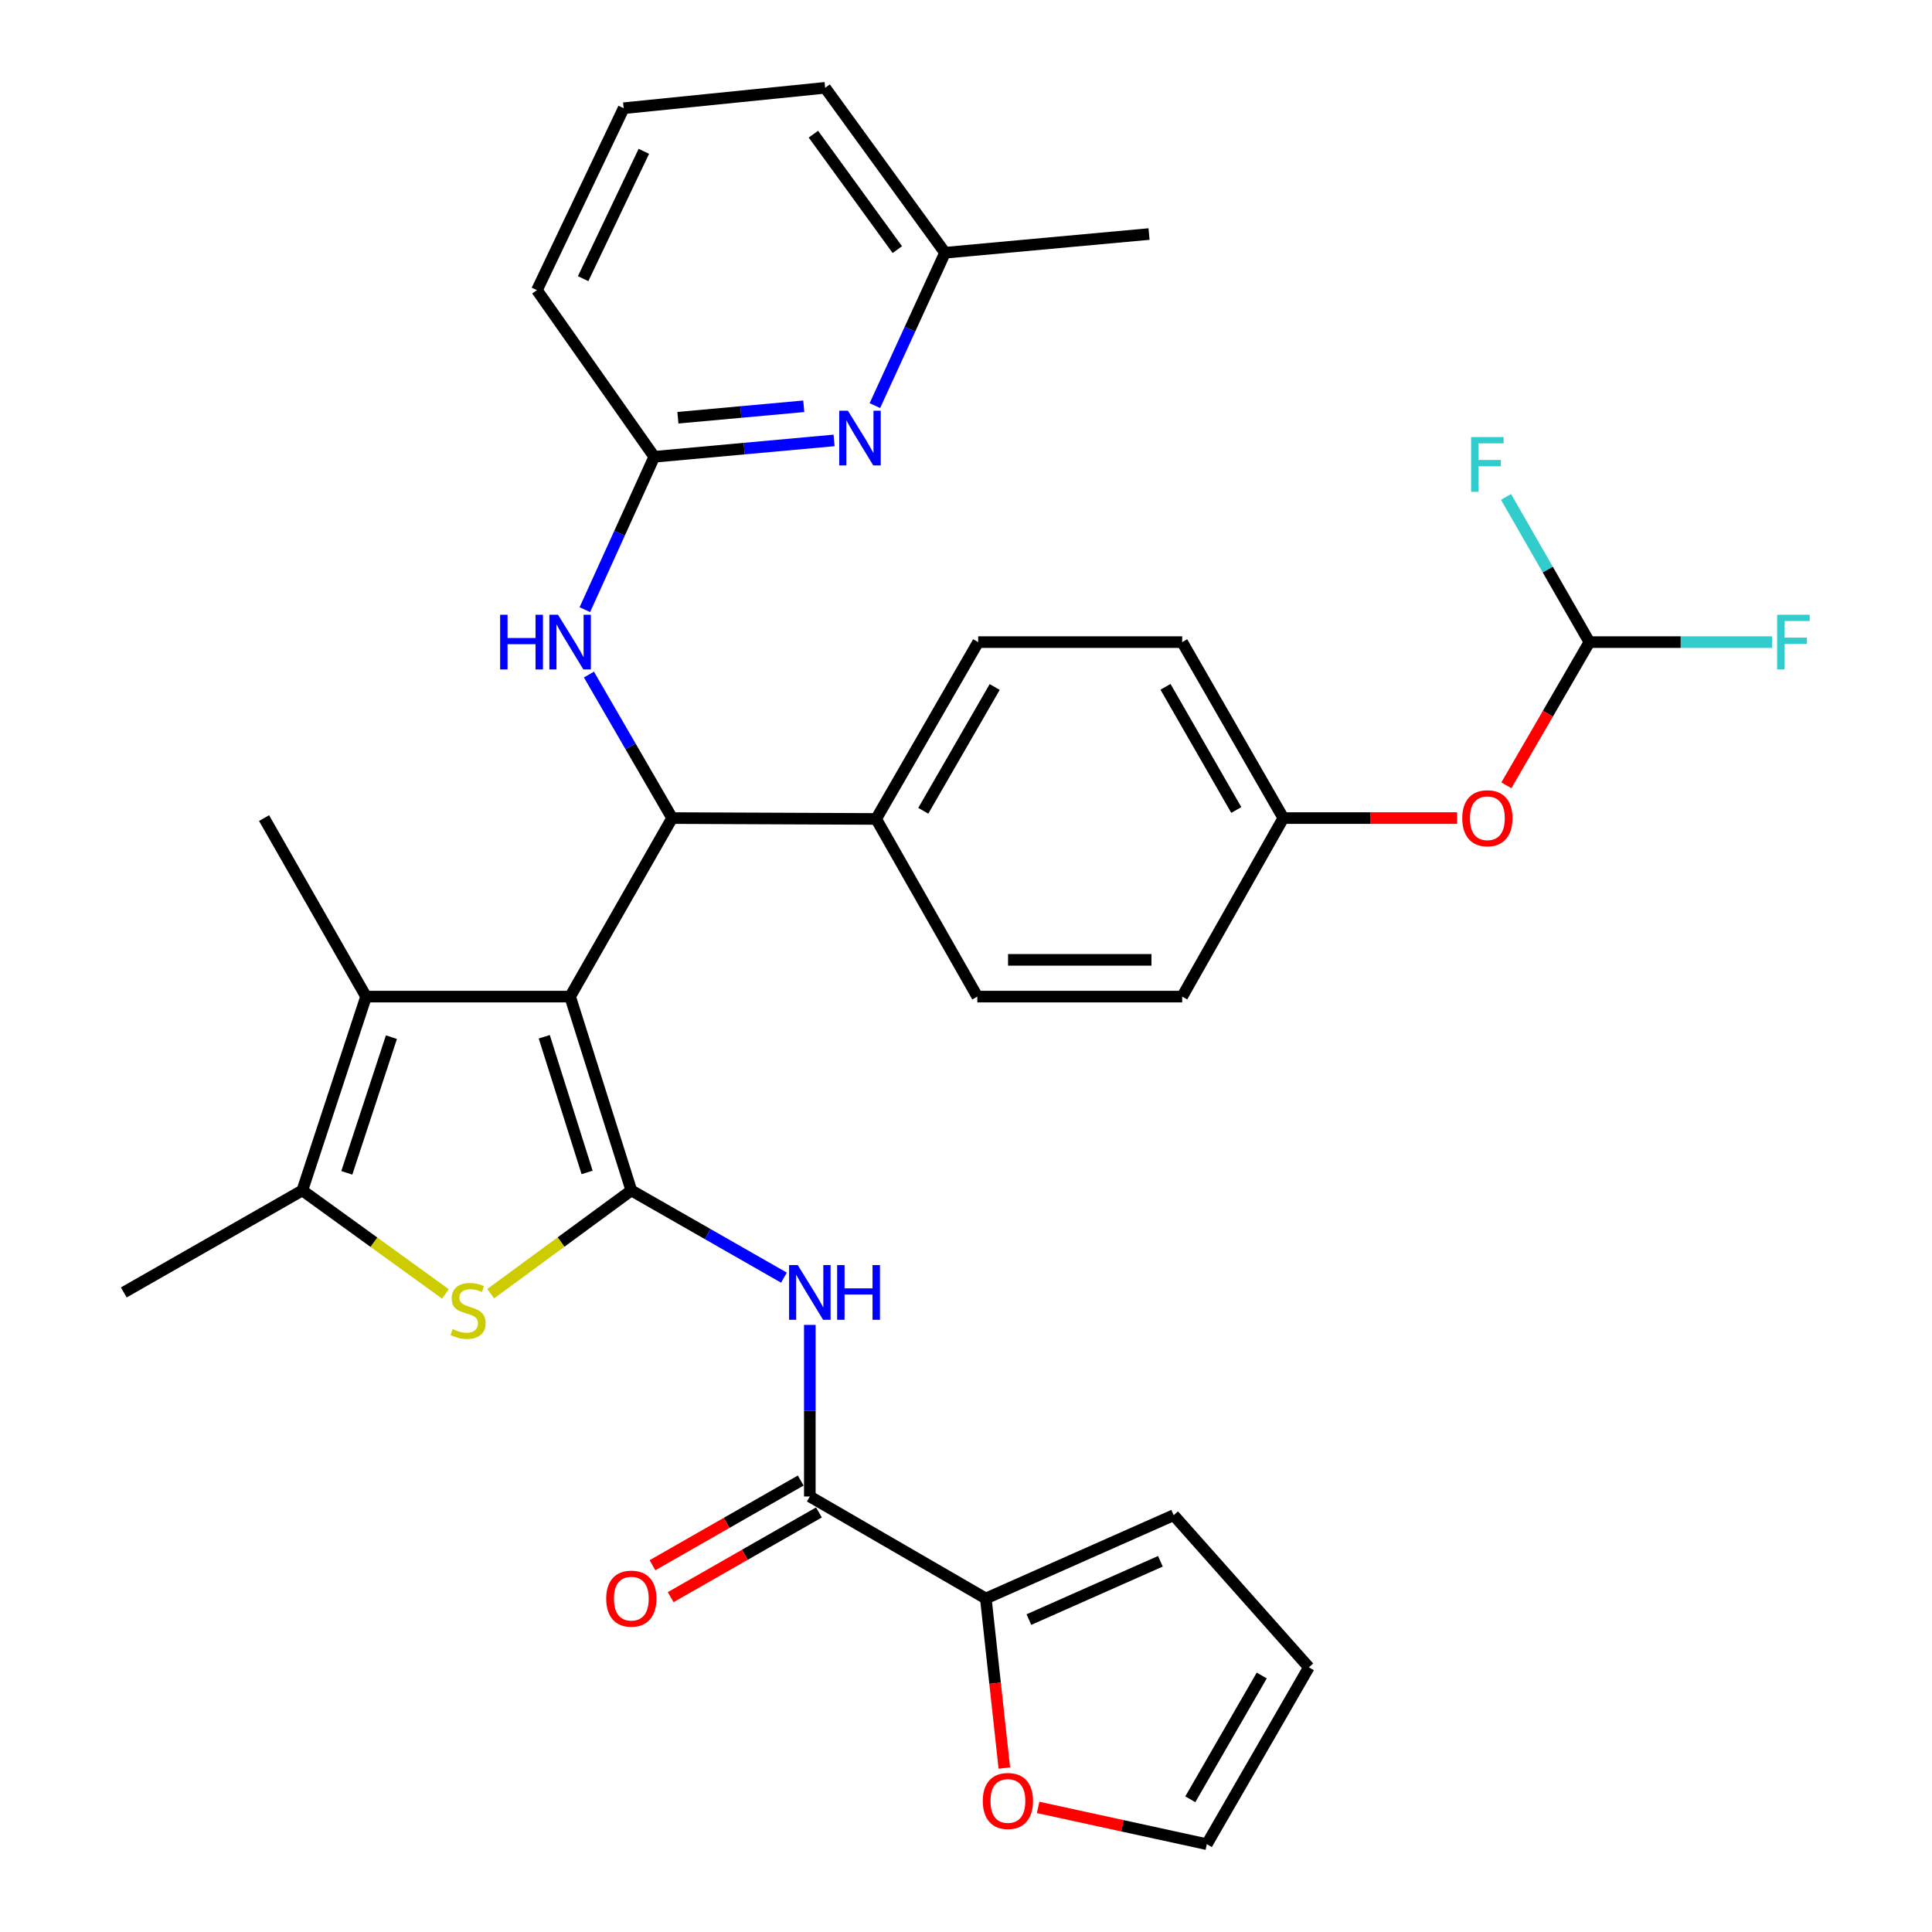 <?xml version='1.0' encoding='iso-8859-1'?>
<svg version='1.1' baseProfile='full'
              xmlns='http://www.w3.org/2000/svg'
                      xmlns:rdkit='http://www.rdkit.org/xml'
                      xmlns:xlink='http://www.w3.org/1999/xlink'
                  xml:space='preserve'
width='1000px' height='1000px' viewBox='0 0 1000 1000'>
<!-- END OF HEADER -->
<rect style='opacity:1.0;fill:#FFFFFF;stroke:none' width='1000' height='1000' x='0' y='0'> </rect>
<path class='bond-0' d='M 295.092,515.841 L 326.774,616.17' style='fill:none;fill-rule:evenodd;stroke:#000000;stroke-width:6px;stroke-linecap:butt;stroke-linejoin:miter;stroke-opacity:1' />
<path class='bond-0' d='M 281.705,536.618 L 303.883,606.848' style='fill:none;fill-rule:evenodd;stroke:#000000;stroke-width:6px;stroke-linecap:butt;stroke-linejoin:miter;stroke-opacity:1' />
<path class='bond-2' d='M 295.092,515.841 L 189.479,515.841' style='fill:none;fill-rule:evenodd;stroke:#000000;stroke-width:6px;stroke-linecap:butt;stroke-linejoin:miter;stroke-opacity:1' />
<path class='bond-3' d='M 295.092,515.841 L 347.888,423.438' style='fill:none;fill-rule:evenodd;stroke:#000000;stroke-width:6px;stroke-linecap:butt;stroke-linejoin:miter;stroke-opacity:1' />
<path class='bond-1' d='M 326.774,616.17 L 290.375,642.896' style='fill:none;fill-rule:evenodd;stroke:#000000;stroke-width:6px;stroke-linecap:butt;stroke-linejoin:miter;stroke-opacity:1' />
<path class='bond-1' d='M 290.375,642.896 L 253.976,669.621' style='fill:none;fill-rule:evenodd;stroke:#CCCC00;stroke-width:6px;stroke-linecap:butt;stroke-linejoin:miter;stroke-opacity:1' />
<path class='bond-4' d='M 326.774,616.17 L 366.27,638.739' style='fill:none;fill-rule:evenodd;stroke:#000000;stroke-width:6px;stroke-linecap:butt;stroke-linejoin:miter;stroke-opacity:1' />
<path class='bond-4' d='M 366.27,638.739 L 405.766,661.308' style='fill:none;fill-rule:evenodd;stroke:#0000FF;stroke-width:6px;stroke-linecap:butt;stroke-linejoin:miter;stroke-opacity:1' />
<path class='bond-33' d='M 230.548,669.732 L 193.517,642.951' style='fill:none;fill-rule:evenodd;stroke:#CCCC00;stroke-width:6px;stroke-linecap:butt;stroke-linejoin:miter;stroke-opacity:1' />
<path class='bond-33' d='M 193.517,642.951 L 156.487,616.17' style='fill:none;fill-rule:evenodd;stroke:#000000;stroke-width:6px;stroke-linecap:butt;stroke-linejoin:miter;stroke-opacity:1' />
<path class='bond-5' d='M 189.479,515.841 L 156.487,616.17' style='fill:none;fill-rule:evenodd;stroke:#000000;stroke-width:6px;stroke-linecap:butt;stroke-linejoin:miter;stroke-opacity:1' />
<path class='bond-5' d='M 202.6,536.832 L 179.505,607.063' style='fill:none;fill-rule:evenodd;stroke:#000000;stroke-width:6px;stroke-linecap:butt;stroke-linejoin:miter;stroke-opacity:1' />
<path class='bond-25' d='M 189.479,515.841 L 136.683,423.438' style='fill:none;fill-rule:evenodd;stroke:#000000;stroke-width:6px;stroke-linecap:butt;stroke-linejoin:miter;stroke-opacity:1' />
<path class='bond-8' d='M 347.888,423.438 L 326.357,386.292' style='fill:none;fill-rule:evenodd;stroke:#000000;stroke-width:6px;stroke-linecap:butt;stroke-linejoin:miter;stroke-opacity:1' />
<path class='bond-8' d='M 326.357,386.292 L 304.825,349.147' style='fill:none;fill-rule:evenodd;stroke:#0000FF;stroke-width:6px;stroke-linecap:butt;stroke-linejoin:miter;stroke-opacity:1' />
<path class='bond-11' d='M 347.888,423.438 L 453.49,423.881' style='fill:none;fill-rule:evenodd;stroke:#000000;stroke-width:6px;stroke-linecap:butt;stroke-linejoin:miter;stroke-opacity:1' />
<path class='bond-6' d='M 419.166,685.766 L 419.166,730.172' style='fill:none;fill-rule:evenodd;stroke:#0000FF;stroke-width:6px;stroke-linecap:butt;stroke-linejoin:miter;stroke-opacity:1' />
<path class='bond-6' d='M 419.166,730.172 L 419.166,774.579' style='fill:none;fill-rule:evenodd;stroke:#000000;stroke-width:6px;stroke-linecap:butt;stroke-linejoin:miter;stroke-opacity:1' />
<path class='bond-28' d='M 156.487,616.17 L 64.073,668.966' style='fill:none;fill-rule:evenodd;stroke:#000000;stroke-width:6px;stroke-linecap:butt;stroke-linejoin:miter;stroke-opacity:1' />
<path class='bond-7' d='M 419.166,774.579 L 510.259,827.375' style='fill:none;fill-rule:evenodd;stroke:#000000;stroke-width:6px;stroke-linecap:butt;stroke-linejoin:miter;stroke-opacity:1' />
<path class='bond-14' d='M 414.448,766.321 L 376.081,788.245' style='fill:none;fill-rule:evenodd;stroke:#000000;stroke-width:6px;stroke-linecap:butt;stroke-linejoin:miter;stroke-opacity:1' />
<path class='bond-14' d='M 376.081,788.245 L 337.715,810.168' style='fill:none;fill-rule:evenodd;stroke:#FF0000;stroke-width:6px;stroke-linecap:butt;stroke-linejoin:miter;stroke-opacity:1' />
<path class='bond-14' d='M 423.885,782.836 L 385.519,804.76' style='fill:none;fill-rule:evenodd;stroke:#000000;stroke-width:6px;stroke-linecap:butt;stroke-linejoin:miter;stroke-opacity:1' />
<path class='bond-14' d='M 385.519,804.76 L 347.153,826.684' style='fill:none;fill-rule:evenodd;stroke:#FF0000;stroke-width:6px;stroke-linecap:butt;stroke-linejoin:miter;stroke-opacity:1' />
<path class='bond-12' d='M 510.259,827.375 L 515.051,871.26' style='fill:none;fill-rule:evenodd;stroke:#000000;stroke-width:6px;stroke-linecap:butt;stroke-linejoin:miter;stroke-opacity:1' />
<path class='bond-12' d='M 515.051,871.26 L 519.843,915.146' style='fill:none;fill-rule:evenodd;stroke:#FF0000;stroke-width:6px;stroke-linecap:butt;stroke-linejoin:miter;stroke-opacity:1' />
<path class='bond-15' d='M 510.259,827.375 L 607.492,784.259' style='fill:none;fill-rule:evenodd;stroke:#000000;stroke-width:6px;stroke-linecap:butt;stroke-linejoin:miter;stroke-opacity:1' />
<path class='bond-15' d='M 532.555,838.296 L 600.618,808.115' style='fill:none;fill-rule:evenodd;stroke:#000000;stroke-width:6px;stroke-linecap:butt;stroke-linejoin:miter;stroke-opacity:1' />
<path class='bond-10' d='M 302.716,315.561 L 320.679,275.997' style='fill:none;fill-rule:evenodd;stroke:#0000FF;stroke-width:6px;stroke-linecap:butt;stroke-linejoin:miter;stroke-opacity:1' />
<path class='bond-10' d='M 320.679,275.997 L 338.641,236.433' style='fill:none;fill-rule:evenodd;stroke:#000000;stroke-width:6px;stroke-linecap:butt;stroke-linejoin:miter;stroke-opacity:1' />
<path class='bond-9' d='M 431.718,227.963 L 385.179,232.198' style='fill:none;fill-rule:evenodd;stroke:#0000FF;stroke-width:6px;stroke-linecap:butt;stroke-linejoin:miter;stroke-opacity:1' />
<path class='bond-9' d='M 385.179,232.198 L 338.641,236.433' style='fill:none;fill-rule:evenodd;stroke:#000000;stroke-width:6px;stroke-linecap:butt;stroke-linejoin:miter;stroke-opacity:1' />
<path class='bond-9' d='M 416.032,210.29 L 383.456,213.254' style='fill:none;fill-rule:evenodd;stroke:#0000FF;stroke-width:6px;stroke-linecap:butt;stroke-linejoin:miter;stroke-opacity:1' />
<path class='bond-9' d='M 383.456,213.254 L 350.879,216.219' style='fill:none;fill-rule:evenodd;stroke:#000000;stroke-width:6px;stroke-linecap:butt;stroke-linejoin:miter;stroke-opacity:1' />
<path class='bond-21' d='M 452.839,209.944 L 470.992,170.382' style='fill:none;fill-rule:evenodd;stroke:#0000FF;stroke-width:6px;stroke-linecap:butt;stroke-linejoin:miter;stroke-opacity:1' />
<path class='bond-21' d='M 470.992,170.382 L 489.145,130.82' style='fill:none;fill-rule:evenodd;stroke:#000000;stroke-width:6px;stroke-linecap:butt;stroke-linejoin:miter;stroke-opacity:1' />
<path class='bond-29' d='M 338.641,236.433 L 277.919,150.18' style='fill:none;fill-rule:evenodd;stroke:#000000;stroke-width:6px;stroke-linecap:butt;stroke-linejoin:miter;stroke-opacity:1' />
<path class='bond-19' d='M 453.49,423.881 L 506.297,332.355' style='fill:none;fill-rule:evenodd;stroke:#000000;stroke-width:6px;stroke-linecap:butt;stroke-linejoin:miter;stroke-opacity:1' />
<path class='bond-19' d='M 477.887,419.658 L 514.852,355.59' style='fill:none;fill-rule:evenodd;stroke:#000000;stroke-width:6px;stroke-linecap:butt;stroke-linejoin:miter;stroke-opacity:1' />
<path class='bond-20' d='M 453.49,423.881 L 505.863,515.841' style='fill:none;fill-rule:evenodd;stroke:#000000;stroke-width:6px;stroke-linecap:butt;stroke-linejoin:miter;stroke-opacity:1' />
<path class='bond-16' d='M 537.328,935.508 L 580.991,945.027' style='fill:none;fill-rule:evenodd;stroke:#FF0000;stroke-width:6px;stroke-linecap:butt;stroke-linejoin:miter;stroke-opacity:1' />
<path class='bond-16' d='M 580.991,945.027 L 624.654,954.545' style='fill:none;fill-rule:evenodd;stroke:#000000;stroke-width:6px;stroke-linecap:butt;stroke-linejoin:miter;stroke-opacity:1' />
<path class='bond-13' d='M 822.67,332.355 L 801.181,369.42' style='fill:none;fill-rule:evenodd;stroke:#000000;stroke-width:6px;stroke-linecap:butt;stroke-linejoin:miter;stroke-opacity:1' />
<path class='bond-13' d='M 801.181,369.42 L 779.692,406.485' style='fill:none;fill-rule:evenodd;stroke:#FF0000;stroke-width:6px;stroke-linecap:butt;stroke-linejoin:miter;stroke-opacity:1' />
<path class='bond-23' d='M 822.67,332.355 L 869.941,332.355' style='fill:none;fill-rule:evenodd;stroke:#000000;stroke-width:6px;stroke-linecap:butt;stroke-linejoin:miter;stroke-opacity:1' />
<path class='bond-23' d='M 869.941,332.355 L 917.212,332.355' style='fill:none;fill-rule:evenodd;stroke:#33CCCC;stroke-width:6px;stroke-linecap:butt;stroke-linejoin:miter;stroke-opacity:1' />
<path class='bond-24' d='M 822.67,332.355 L 801.094,294.781' style='fill:none;fill-rule:evenodd;stroke:#000000;stroke-width:6px;stroke-linecap:butt;stroke-linejoin:miter;stroke-opacity:1' />
<path class='bond-24' d='M 801.094,294.781 L 779.517,257.207' style='fill:none;fill-rule:evenodd;stroke:#33CCCC;stroke-width:6px;stroke-linecap:butt;stroke-linejoin:miter;stroke-opacity:1' />
<path class='bond-18' d='M 607.492,784.259 L 677.471,863.009' style='fill:none;fill-rule:evenodd;stroke:#000000;stroke-width:6px;stroke-linecap:butt;stroke-linejoin:miter;stroke-opacity:1' />
<path class='bond-36' d='M 624.654,954.545 L 677.471,863.009' style='fill:none;fill-rule:evenodd;stroke:#000000;stroke-width:6px;stroke-linecap:butt;stroke-linejoin:miter;stroke-opacity:1' />
<path class='bond-36' d='M 616.101,931.308 L 653.073,867.233' style='fill:none;fill-rule:evenodd;stroke:#000000;stroke-width:6px;stroke-linecap:butt;stroke-linejoin:miter;stroke-opacity:1' />
<path class='bond-17' d='M 754.223,423.438 L 709.237,423.438' style='fill:none;fill-rule:evenodd;stroke:#FF0000;stroke-width:6px;stroke-linecap:butt;stroke-linejoin:miter;stroke-opacity:1' />
<path class='bond-17' d='M 709.237,423.438 L 664.251,423.438' style='fill:none;fill-rule:evenodd;stroke:#000000;stroke-width:6px;stroke-linecap:butt;stroke-linejoin:miter;stroke-opacity:1' />
<path class='bond-26' d='M 506.297,332.355 L 611.899,332.355' style='fill:none;fill-rule:evenodd;stroke:#000000;stroke-width:6px;stroke-linecap:butt;stroke-linejoin:miter;stroke-opacity:1' />
<path class='bond-27' d='M 505.863,515.841 L 611.899,515.841' style='fill:none;fill-rule:evenodd;stroke:#000000;stroke-width:6px;stroke-linecap:butt;stroke-linejoin:miter;stroke-opacity:1' />
<path class='bond-27' d='M 521.769,496.819 L 595.994,496.819' style='fill:none;fill-rule:evenodd;stroke:#000000;stroke-width:6px;stroke-linecap:butt;stroke-linejoin:miter;stroke-opacity:1' />
<path class='bond-32' d='M 489.145,130.82 L 594.737,121.14' style='fill:none;fill-rule:evenodd;stroke:#000000;stroke-width:6px;stroke-linecap:butt;stroke-linejoin:miter;stroke-opacity:1' />
<path class='bond-35' d='M 489.145,130.82 L 427.092,45.455' style='fill:none;fill-rule:evenodd;stroke:#000000;stroke-width:6px;stroke-linecap:butt;stroke-linejoin:miter;stroke-opacity:1' />
<path class='bond-35' d='M 464.451,129.199 L 421.014,69.444' style='fill:none;fill-rule:evenodd;stroke:#000000;stroke-width:6px;stroke-linecap:butt;stroke-linejoin:miter;stroke-opacity:1' />
<path class='bond-22' d='M 664.251,423.438 L 611.899,515.841' style='fill:none;fill-rule:evenodd;stroke:#000000;stroke-width:6px;stroke-linecap:butt;stroke-linejoin:miter;stroke-opacity:1' />
<path class='bond-34' d='M 664.251,423.438 L 611.899,332.355' style='fill:none;fill-rule:evenodd;stroke:#000000;stroke-width:6px;stroke-linecap:butt;stroke-linejoin:miter;stroke-opacity:1' />
<path class='bond-34' d='M 639.906,419.254 L 603.26,355.496' style='fill:none;fill-rule:evenodd;stroke:#000000;stroke-width:6px;stroke-linecap:butt;stroke-linejoin:miter;stroke-opacity:1' />
<path class='bond-30' d='M 277.919,150.18 L 322.811,56.012' style='fill:none;fill-rule:evenodd;stroke:#000000;stroke-width:6px;stroke-linecap:butt;stroke-linejoin:miter;stroke-opacity:1' />
<path class='bond-30' d='M 301.824,144.24 L 333.248,78.322' style='fill:none;fill-rule:evenodd;stroke:#000000;stroke-width:6px;stroke-linecap:butt;stroke-linejoin:miter;stroke-opacity:1' />
<path class='bond-31' d='M 322.811,56.012 L 427.092,45.455' style='fill:none;fill-rule:evenodd;stroke:#000000;stroke-width:6px;stroke-linecap:butt;stroke-linejoin:miter;stroke-opacity:1' />
<path  class='atom-2' d='M 234.275 687.933
Q 234.595 688.053, 235.915 688.613
Q 237.235 689.173, 238.675 689.533
Q 240.155 689.853, 241.595 689.853
Q 244.275 689.853, 245.835 688.573
Q 247.395 687.253, 247.395 684.973
Q 247.395 683.413, 246.595 682.453
Q 245.835 681.493, 244.635 680.973
Q 243.435 680.453, 241.435 679.853
Q 238.915 679.093, 237.395 678.373
Q 235.915 677.653, 234.835 676.133
Q 233.795 674.613, 233.795 672.053
Q 233.795 668.493, 236.195 666.293
Q 238.635 664.093, 243.435 664.093
Q 246.715 664.093, 250.435 665.653
L 249.515 668.733
Q 246.115 667.333, 243.555 667.333
Q 240.795 667.333, 239.275 668.493
Q 237.755 669.613, 237.795 671.573
Q 237.795 673.093, 238.555 674.013
Q 239.355 674.933, 240.475 675.453
Q 241.635 675.973, 243.555 676.573
Q 246.115 677.373, 247.635 678.173
Q 249.155 678.973, 250.235 680.613
Q 251.355 682.213, 251.355 684.973
Q 251.355 688.893, 248.715 691.013
Q 246.115 693.093, 241.755 693.093
Q 239.235 693.093, 237.315 692.533
Q 235.435 692.013, 233.195 691.093
L 234.275 687.933
' fill='#CCCC00'/>
<path  class='atom-5' d='M 412.906 654.806
L 422.186 669.806
Q 423.106 671.286, 424.586 673.966
Q 426.066 676.646, 426.146 676.806
L 426.146 654.806
L 429.906 654.806
L 429.906 683.126
L 426.026 683.126
L 416.066 666.726
Q 414.906 664.806, 413.666 662.606
Q 412.466 660.406, 412.106 659.726
L 412.106 683.126
L 408.426 683.126
L 408.426 654.806
L 412.906 654.806
' fill='#0000FF'/>
<path  class='atom-5' d='M 433.306 654.806
L 437.146 654.806
L 437.146 666.846
L 451.626 666.846
L 451.626 654.806
L 455.466 654.806
L 455.466 683.126
L 451.626 683.126
L 451.626 670.046
L 437.146 670.046
L 437.146 683.126
L 433.306 683.126
L 433.306 654.806
' fill='#0000FF'/>
<path  class='atom-9' d='M 258.872 318.195
L 262.712 318.195
L 262.712 330.235
L 277.192 330.235
L 277.192 318.195
L 281.032 318.195
L 281.032 346.515
L 277.192 346.515
L 277.192 333.435
L 262.712 333.435
L 262.712 346.515
L 258.872 346.515
L 258.872 318.195
' fill='#0000FF'/>
<path  class='atom-9' d='M 288.832 318.195
L 298.112 333.195
Q 299.032 334.675, 300.512 337.355
Q 301.992 340.035, 302.072 340.195
L 302.072 318.195
L 305.832 318.195
L 305.832 346.515
L 301.952 346.515
L 291.992 330.115
Q 290.832 328.195, 289.592 325.995
Q 288.392 323.795, 288.032 323.115
L 288.032 346.515
L 284.352 346.515
L 284.352 318.195
L 288.832 318.195
' fill='#0000FF'/>
<path  class='atom-10' d='M 438.871 212.582
L 448.151 227.582
Q 449.071 229.062, 450.551 231.742
Q 452.031 234.422, 452.111 234.582
L 452.111 212.582
L 455.871 212.582
L 455.871 240.902
L 451.991 240.902
L 442.031 224.502
Q 440.871 222.582, 439.631 220.382
Q 438.431 218.182, 438.071 217.502
L 438.071 240.902
L 434.391 240.902
L 434.391 212.582
L 438.871 212.582
' fill='#0000FF'/>
<path  class='atom-13' d='M 508.694 932.18
Q 508.694 925.38, 512.054 921.58
Q 515.414 917.78, 521.694 917.78
Q 527.974 917.78, 531.334 921.58
Q 534.694 925.38, 534.694 932.18
Q 534.694 939.06, 531.294 942.98
Q 527.894 946.86, 521.694 946.86
Q 515.454 946.86, 512.054 942.98
Q 508.694 939.1, 508.694 932.18
M 521.694 943.66
Q 526.014 943.66, 528.334 940.78
Q 530.694 937.86, 530.694 932.18
Q 530.694 926.62, 528.334 923.82
Q 526.014 920.98, 521.694 920.98
Q 517.374 920.98, 515.014 923.78
Q 512.694 926.58, 512.694 932.18
Q 512.694 937.9, 515.014 940.78
Q 517.374 943.66, 521.694 943.66
' fill='#FF0000'/>
<path  class='atom-15' d='M 313.774 827.455
Q 313.774 820.655, 317.134 816.855
Q 320.494 813.055, 326.774 813.055
Q 333.054 813.055, 336.414 816.855
Q 339.774 820.655, 339.774 827.455
Q 339.774 834.335, 336.374 838.255
Q 332.974 842.135, 326.774 842.135
Q 320.534 842.135, 317.134 838.255
Q 313.774 834.375, 313.774 827.455
M 326.774 838.935
Q 331.094 838.935, 333.414 836.055
Q 335.774 833.135, 335.774 827.455
Q 335.774 821.895, 333.414 819.095
Q 331.094 816.255, 326.774 816.255
Q 322.454 816.255, 320.094 819.055
Q 317.774 821.855, 317.774 827.455
Q 317.774 833.175, 320.094 836.055
Q 322.454 838.935, 326.774 838.935
' fill='#FF0000'/>
<path  class='atom-18' d='M 756.864 423.518
Q 756.864 416.718, 760.224 412.918
Q 763.584 409.118, 769.864 409.118
Q 776.144 409.118, 779.504 412.918
Q 782.864 416.718, 782.864 423.518
Q 782.864 430.398, 779.464 434.318
Q 776.064 438.198, 769.864 438.198
Q 763.624 438.198, 760.224 434.318
Q 756.864 430.438, 756.864 423.518
M 769.864 434.998
Q 774.184 434.998, 776.504 432.118
Q 778.864 429.198, 778.864 423.518
Q 778.864 417.958, 776.504 415.158
Q 774.184 412.318, 769.864 412.318
Q 765.544 412.318, 763.184 415.118
Q 760.864 417.918, 760.864 423.518
Q 760.864 429.238, 763.184 432.118
Q 765.544 434.998, 769.864 434.998
' fill='#FF0000'/>
<path  class='atom-24' d='M 919.853 318.195
L 936.693 318.195
L 936.693 321.435
L 923.653 321.435
L 923.653 330.035
L 935.253 330.035
L 935.253 333.315
L 923.653 333.315
L 923.653 346.515
L 919.853 346.515
L 919.853 318.195
' fill='#33CCCC'/>
<path  class='atom-25' d='M 761.444 226.236
L 778.284 226.236
L 778.284 229.476
L 765.244 229.476
L 765.244 238.076
L 776.844 238.076
L 776.844 241.356
L 765.244 241.356
L 765.244 254.556
L 761.444 254.556
L 761.444 226.236
' fill='#33CCCC'/>
</svg>
